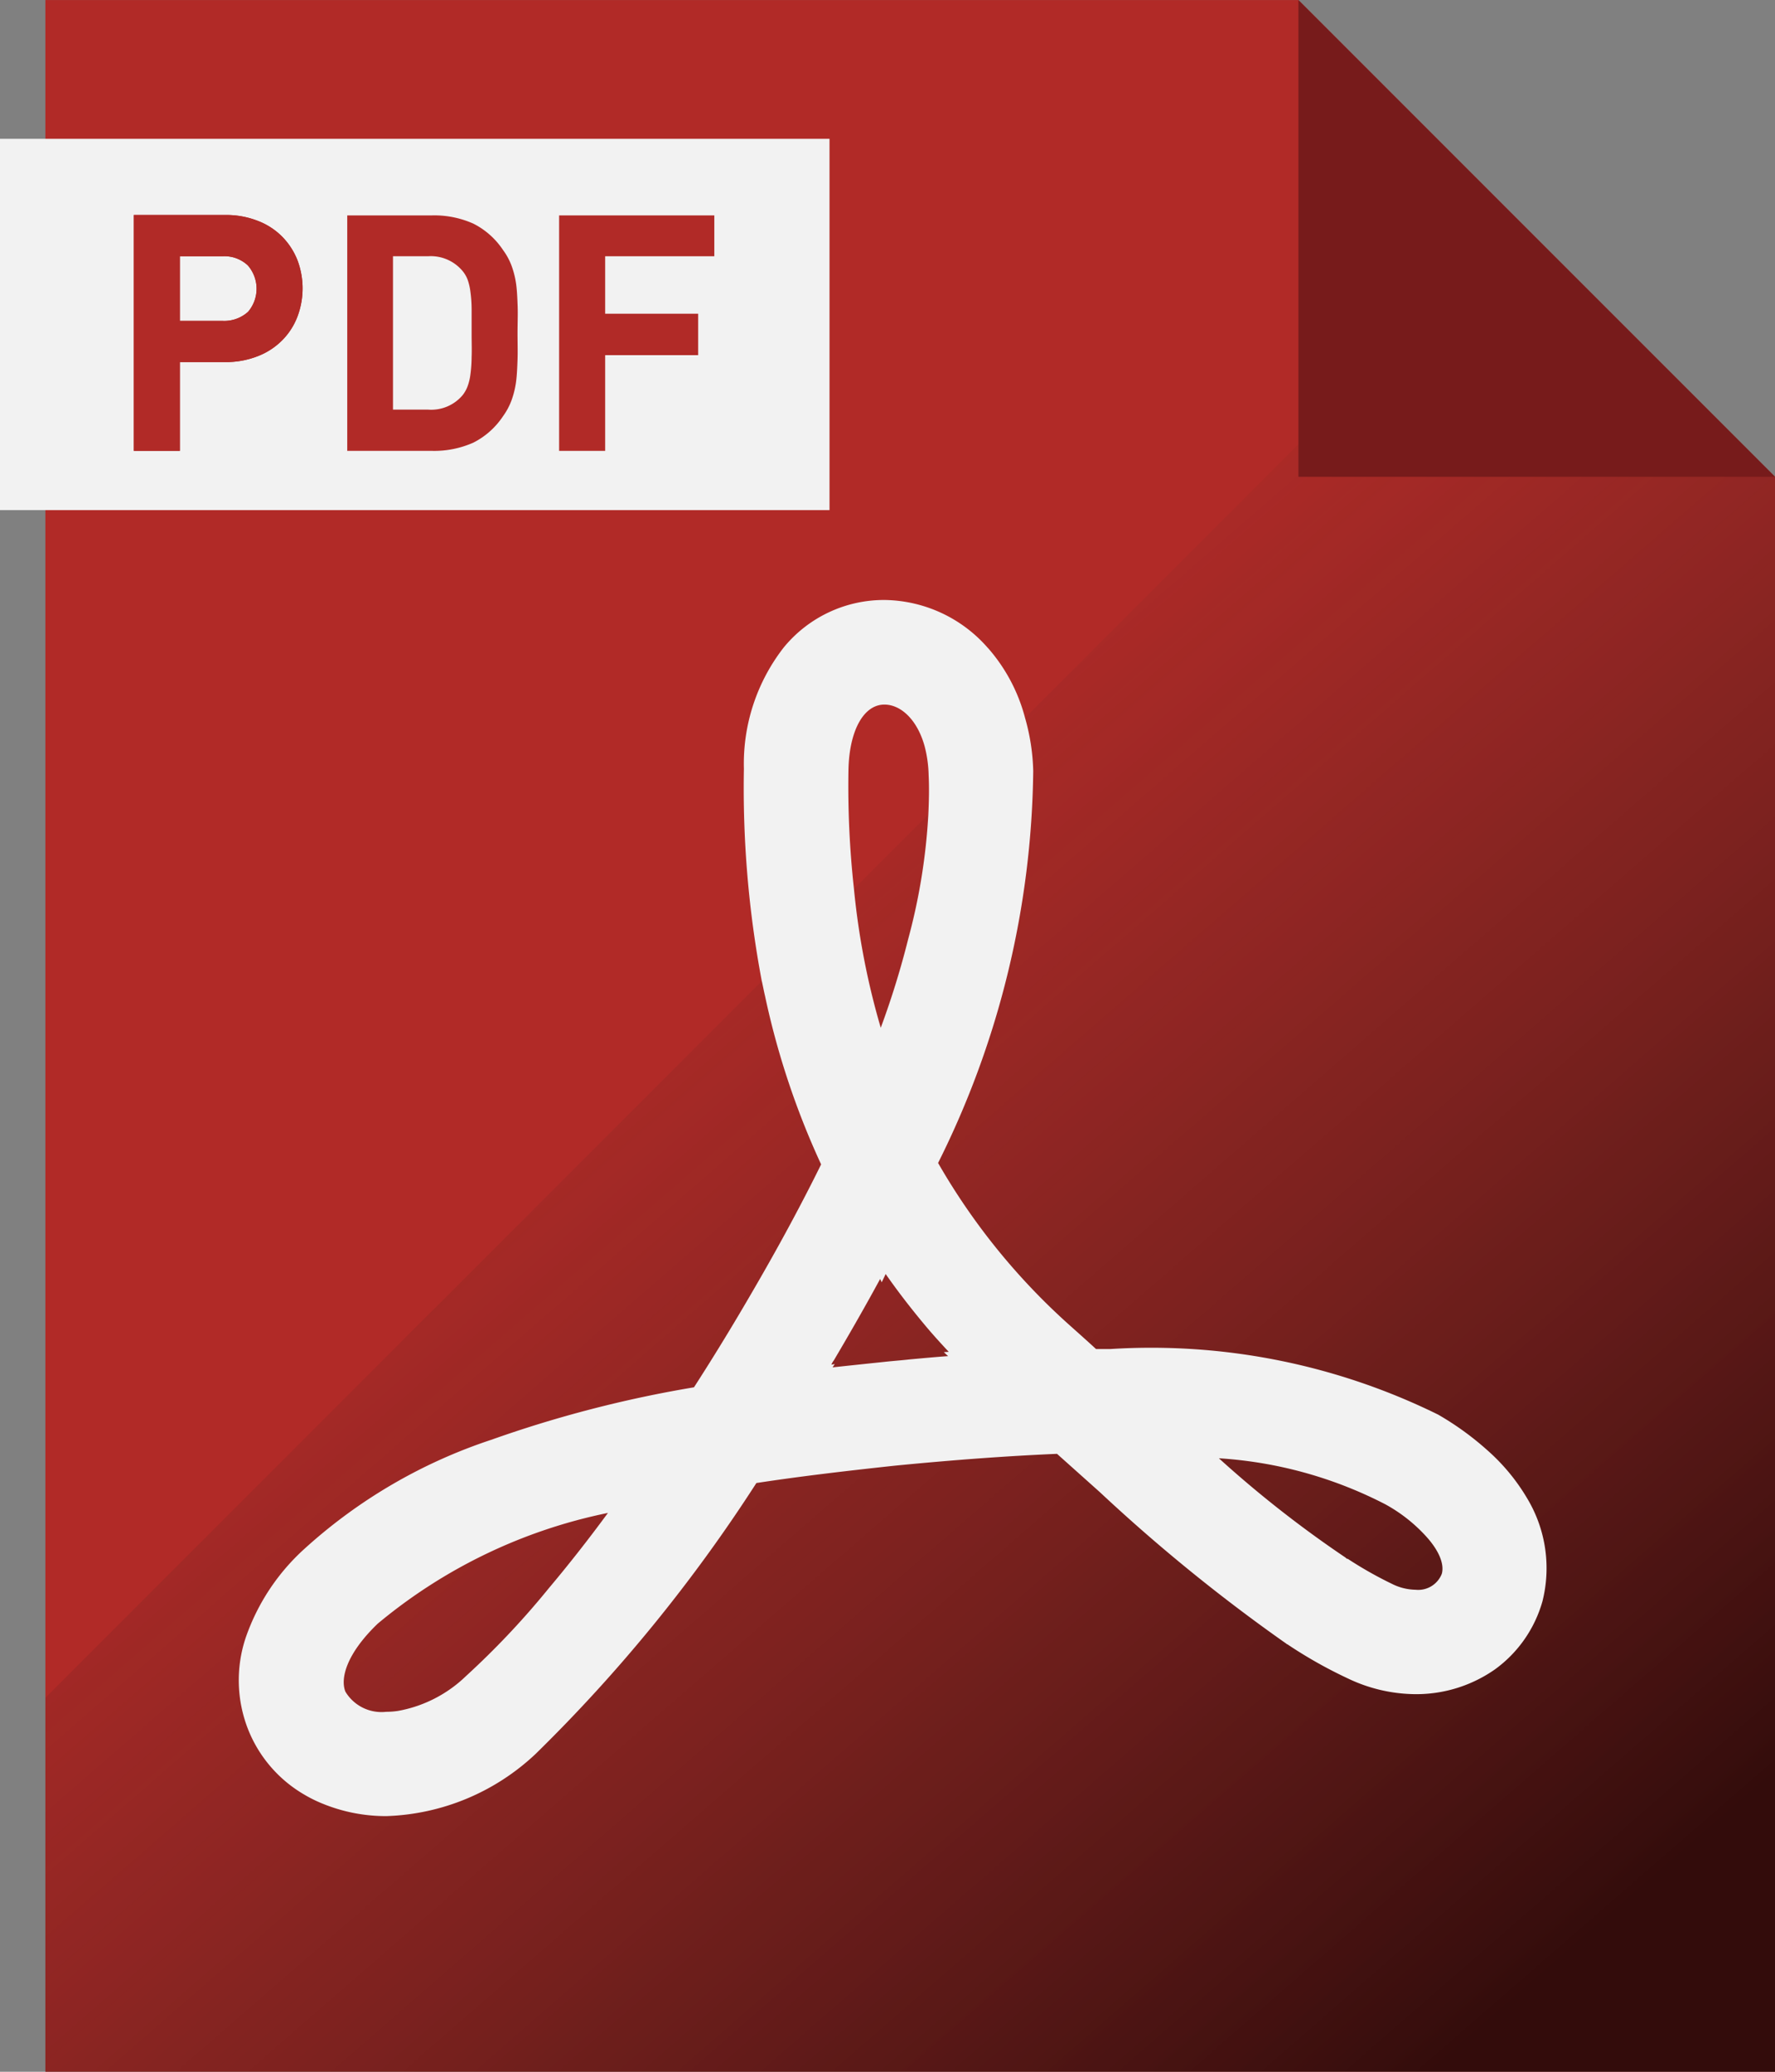 <svg xmlns="http://www.w3.org/2000/svg" xmlns:xlink="http://www.w3.org/1999/xlink" width="30" height="35" viewBox="0 0 30 35">
  <rect x="0" y="0" width="30" height="35" fill="#808080" stroke="none"/>
  <defs>
    <style>
      .cls-1 {
        isolation: isolate;
      }

      .cls-2 {
        fill: #b12a27;
      }

      .cls-3 {
        fill: #f2f2f2;
      }

      .cls-4 {
        opacity: 0.71;
        mix-blend-mode: multiply;
        fill: url(#名称未設定グラデーション_6);
      }

      .cls-5 {
        fill: #771b1b;
      }
    </style>
    <linearGradient id="名称未設定グラデーション_6" data-name="名称未設定グラデーション 6" x1="10.179" y1="15.535" x2="25.855" y2="33.581" gradientUnits="userSpaceOnUse">
      <stop offset="0" stop-color="#2b221f" stop-opacity="0"/>
      <stop offset="1"/>
    </linearGradient>
  </defs>
  <g class="cls-1">
    <g id="_5" data-name="5">
      <g>
        <polygon class="cls-2" points="30 8.055 30 34.999 0.767 34.999 0.767 0.001 21.946 0.001 25.697 3.752 30 8.055"/>
        <rect class="cls-3" y="2.345" width="14.02" height="6.273"/>
        <g>
          <g>
            <path class="cls-2" d="M5.029,4.4a1.19,1.19,0,0,0-.258-.4,1.162,1.162,0,0,0-.412-.268,1.467,1.467,0,0,0-.557-.1H2.262V7.617H3.04v-1.5H3.8a1.467,1.467,0,0,0,.557-.1,1.176,1.176,0,0,0,.412-.268,1.141,1.141,0,0,0,.258-.4,1.351,1.351,0,0,0,0-.954Zm-.84.871a.6.6,0,0,1-.423.15H3.04V4.329h.726a.577.577,0,0,1,.423.155.6.6,0,0,1,0,.788Z"/>
            <path class="cls-2" d="M8.749,5.179c-.005-.139-.01-.262-.025-.376a1.519,1.519,0,0,0-.078-.314A1.1,1.1,0,0,0,8.5,4.221,1.31,1.31,0,0,0,8,3.778a1.617,1.617,0,0,0-.7-.139H5.869V7.617H7.3A1.632,1.632,0,0,0,8,7.478a1.313,1.313,0,0,0,.5-.444,1.115,1.115,0,0,0,.144-.267,1.513,1.513,0,0,0,.078-.315c.015-.113.02-.237.025-.376s0-.283,0-.448S8.754,5.313,8.749,5.179Zm-.778.851a2.3,2.3,0,0,1-.02.293.89.89,0,0,1-.047.2.548.548,0,0,1-.087.155.693.693,0,0,1-.583.242H6.642V4.329h.592a.7.7,0,0,1,.583.248.516.516,0,0,1,.087.149.969.969,0,0,1,.047.206,2.215,2.215,0,0,1,.02.289c0,.113,0,.252,0,.407S7.976,5.916,7.971,6.03Z"/>
            <path class="cls-2" d="M12.073,4.329v-.69H9.45V7.617h.778V6H11.8v-.7H10.228V4.329Z"/>
          </g>
          <path class="cls-2" d="M5.029,4.4a1.19,1.19,0,0,0-.258-.4,1.162,1.162,0,0,0-.412-.268,1.467,1.467,0,0,0-.557-.1H2.262V7.617H3.04v-1.5H3.8a1.467,1.467,0,0,0,.557-.1,1.176,1.176,0,0,0,.412-.268,1.141,1.141,0,0,0,.258-.4,1.351,1.351,0,0,0,0-.954Zm-.84.871a.6.6,0,0,1-.423.15H3.04V4.329h.726a.577.577,0,0,1,.423.155.6.6,0,0,1,0,.788Z"/>
        </g>
        <polygon class="cls-4" points="30 8.055 30 34.999 0.767 34.999 0.767 28.682 14.433 15.016 15.242 14.207 15.69 13.759 16.437 13.012 17.324 12.126 25.697 3.752 30 8.055"/>
        <polygon class="cls-5" points="30 8.055 21.945 8.055 21.945 0.001 30 8.055"/>
        <path class="cls-3" d="M25.826,25.338a3.362,3.362,0,0,0-.69-.84,4.94,4.94,0,0,0-.83-.6,10.976,10.976,0,0,0-5.534-1.108h-.248c-.134-.124-.273-.247-.417-.376a11.043,11.043,0,0,1-2.252-2.767,15.162,15.162,0,0,0,1.608-6.622,3.552,3.552,0,0,0-.139-.9,2.9,2.9,0,0,0-.619-1.17l-.01-.01a2.353,2.353,0,0,0-1.747-.809,2.19,2.19,0,0,0-1.7.8,3.194,3.194,0,0,0-.675,2.051,17.569,17.569,0,0,0,.3,3.576c.021.088.036.176.057.263a13.467,13.467,0,0,0,.948,2.845c-.485.984-.974,1.834-1.314,2.411-.258.438-.541.9-.835,1.355a20.184,20.184,0,0,0-3.427.887,8.8,8.8,0,0,0-3.148,1.834,3.615,3.615,0,0,0-1,1.505A2.267,2.267,0,0,0,4.2,29.233a2.221,2.221,0,0,0,.938,1.082,2.28,2.28,0,0,0,.325.16,2.823,2.823,0,0,0,1.066.206A3.857,3.857,0,0,0,9.053,29.63a26.38,26.38,0,0,0,3.731-4.576c.706-.108,1.474-.2,2.339-.293,1.021-.1,1.923-.165,2.742-.2l.726.649a29.143,29.143,0,0,0,3.154,2.561c0,.005,0,.005.01.005a7.639,7.639,0,0,0,1.021.577,2.683,2.683,0,0,0,1.149.268A2.319,2.319,0,0,0,25.27,28.2a2.137,2.137,0,0,0,.8-1.149A2.288,2.288,0,0,0,25.826,25.338ZM14.433,15.016a15.831,15.831,0,0,1-.093-2c.011-.665.253-1.113.608-1.113.268,0,.552.242.68.706a2.087,2.087,0,0,1,.067.479c.011.216.006.443-.005.675a10.175,10.175,0,0,1-.34,2.1,14.333,14.333,0,0,1-.464,1.5A12.631,12.631,0,0,1,14.433,15.016ZM5.838,28.579c-.088-.217.01-.634.546-1.149a8.825,8.825,0,0,1,3.891-1.871c-.341.464-.675.887-1,1.273a13.793,13.793,0,0,1-1.4,1.484,2.215,2.215,0,0,1-1.149.588,1.36,1.36,0,0,1-.2.015A.711.711,0,0,1,5.838,28.579ZM14.072,23.1l.036-.056-.056.01a.281.281,0,0,1,.041-.072c.216-.366.489-.835.783-1.376l.026.057.067-.14c.216.31.453.614.7.907.118.14.242.274.366.408l-.083.005.072.067c-.211.015-.433.036-.654.056-.139.016-.284.026-.428.042C14.644,23.039,14.351,23.07,14.072,23.1Zm8.673,3.216a18.957,18.957,0,0,1-2.144-1.68,7.093,7.093,0,0,1,2.814.778,2.656,2.656,0,0,1,.664.515c.248.263.335.5.289.66a.428.428,0,0,1-.443.268.92.92,0,0,1-.4-.1,6.584,6.584,0,0,1-.747-.423C22.765,26.337,22.755,26.327,22.745,26.317Z"/>
      </g>
    </g>
  </g>
</svg>
